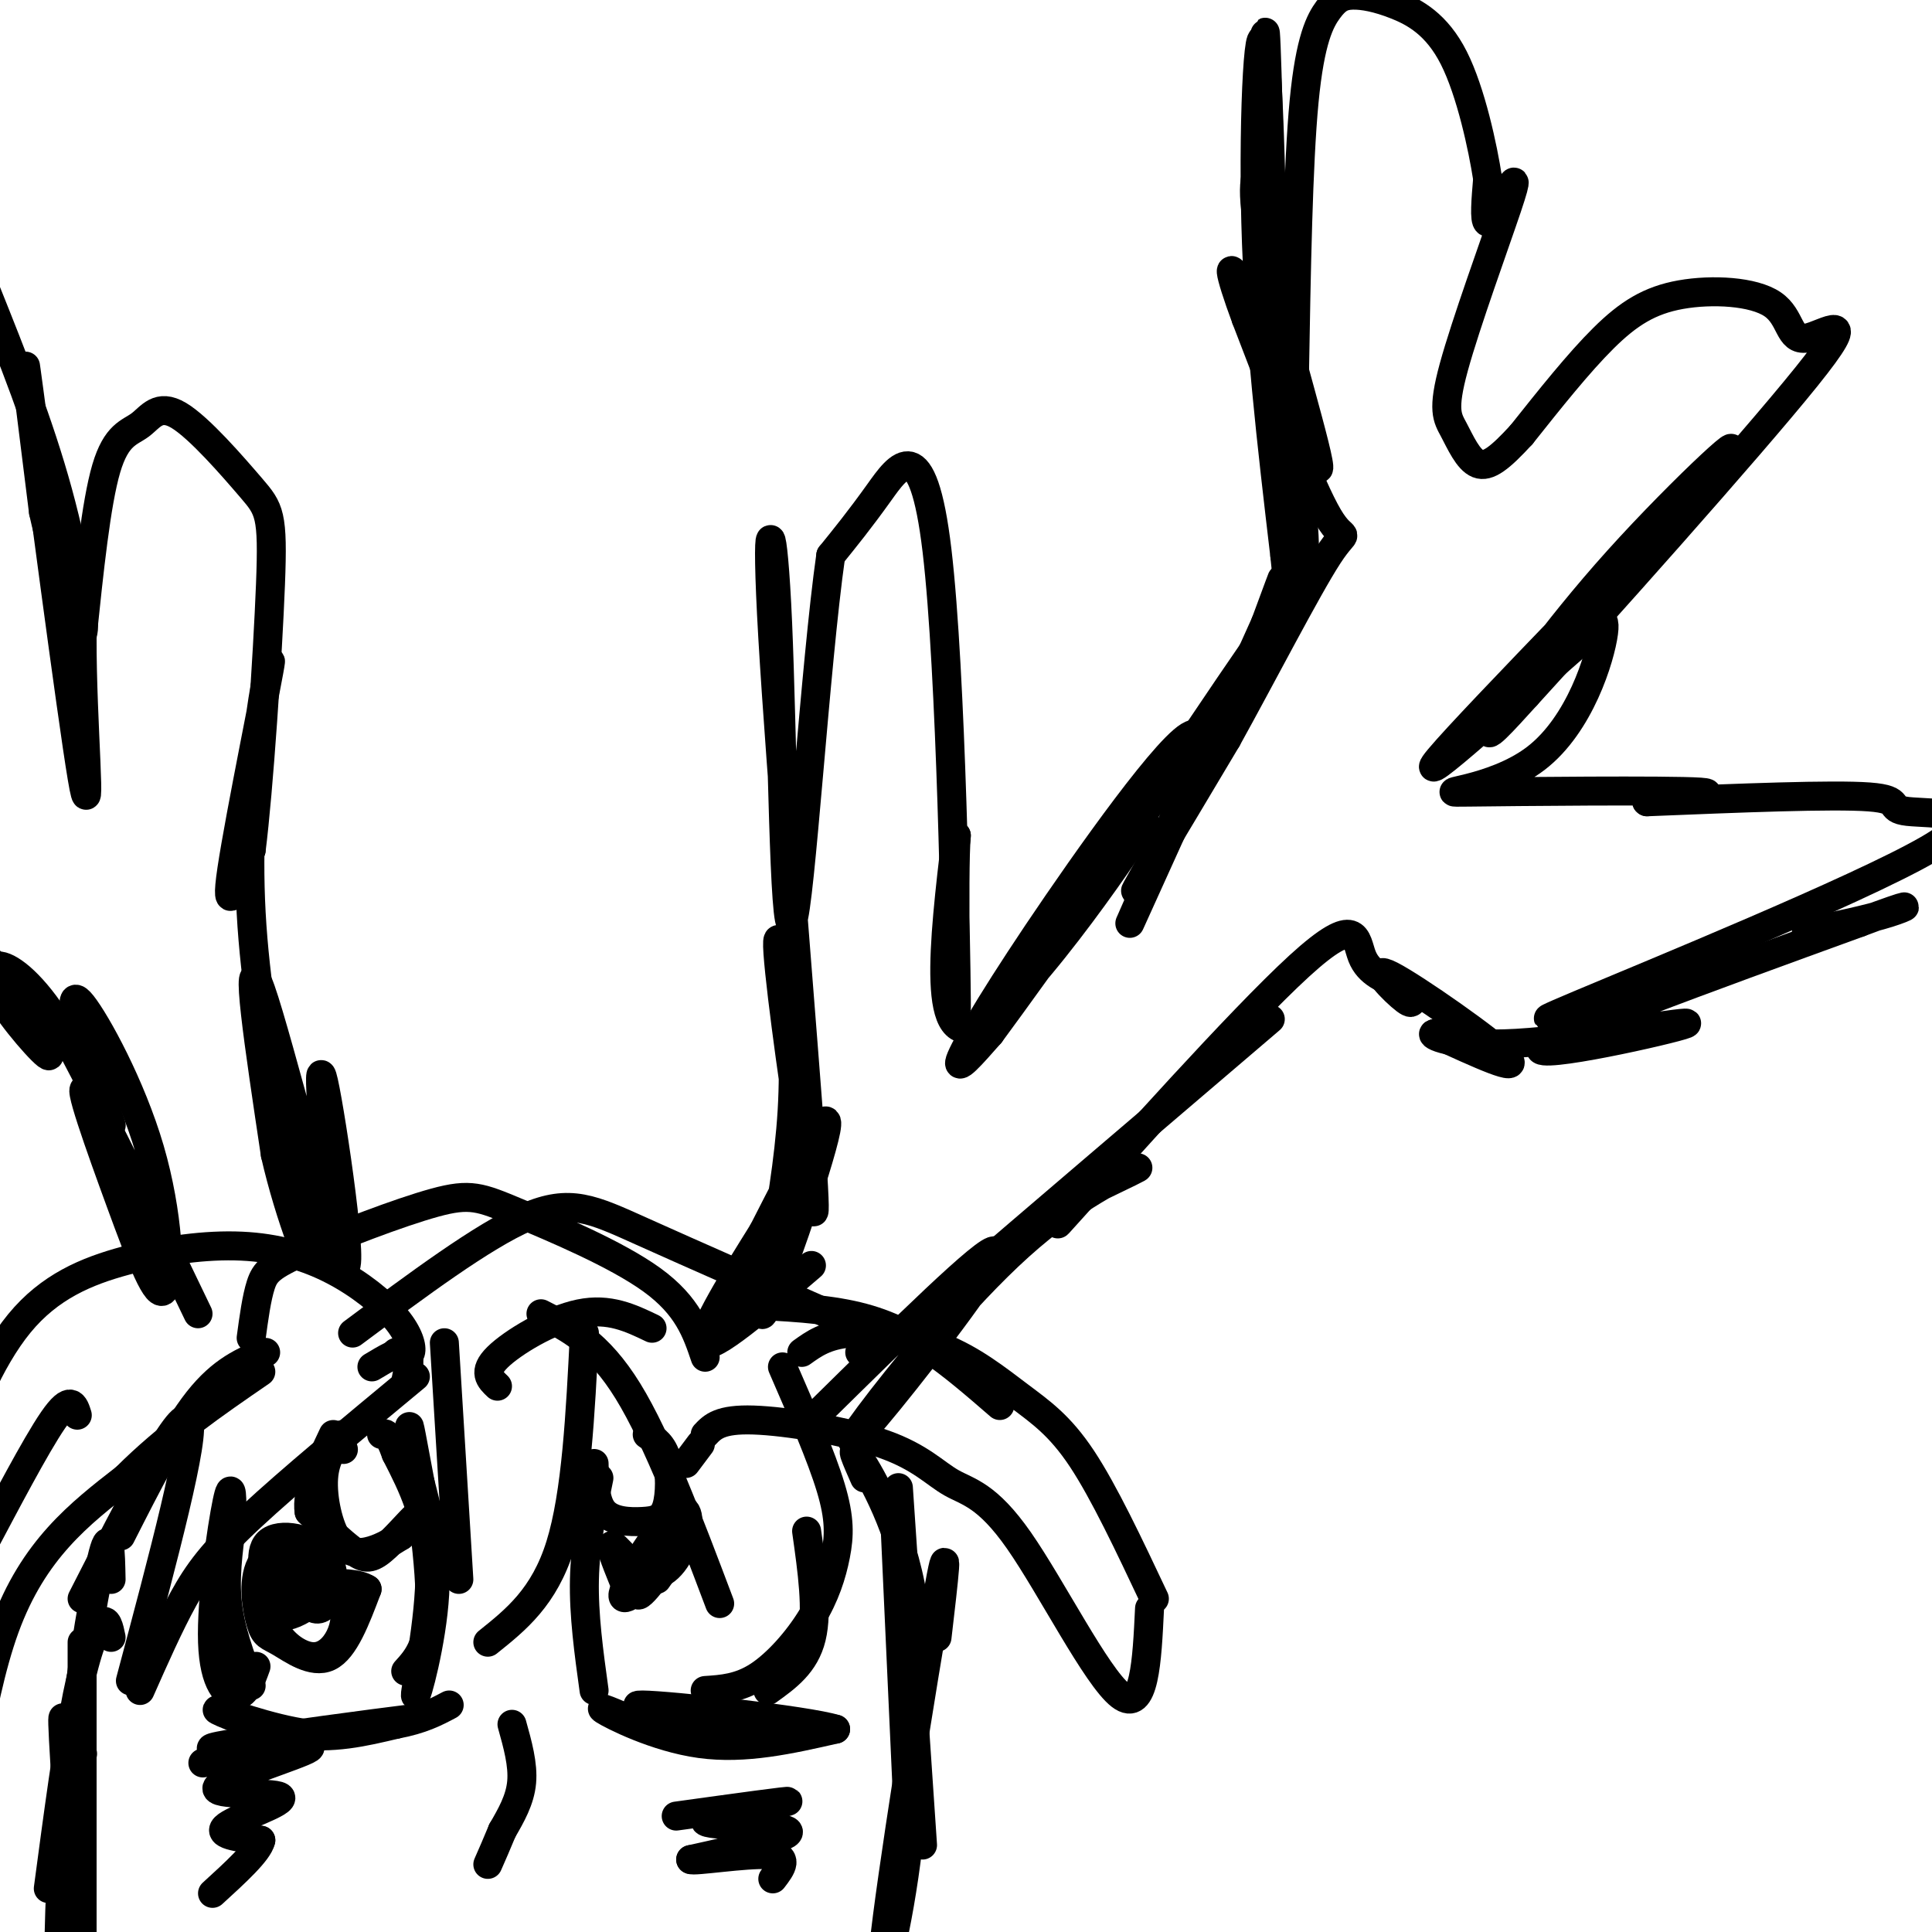 <svg viewBox='0 0 400 400' version='1.1' xmlns='http://www.w3.org/2000/svg' xmlns:xlink='http://www.w3.org/1999/xlink'><g fill='none' stroke='#000000' stroke-width='6' stroke-linecap='round' stroke-linejoin='round'><path d='M233,174c20.200,-30.200 40.400,-60.400 38,-54c-2.400,6.400 -27.400,49.400 -34,61c-6.600,11.600 5.200,-8.200 17,-28'/><path d='M254,153c7.179,-12.940 16.625,-31.292 21,-38c4.375,-6.708 3.679,-1.774 0,-8c-3.679,-6.226 -10.339,-23.613 -17,-41'/><path d='M258,66c-3.711,-9.992 -4.490,-14.472 0,-4c4.490,10.472 14.247,35.896 15,35c0.753,-0.896 -7.499,-28.113 -11,-43c-3.501,-14.887 -2.250,-17.443 -1,-20'/><path d='M262,59c-0.167,-27.833 -0.333,-55.667 0,-52c0.333,3.667 1.167,38.833 2,74'/><path d='M264,81c0.048,-5.357 -0.833,-55.750 -2,-69c-1.167,-13.250 -2.619,10.643 -2,34c0.619,23.357 3.310,46.179 6,69'/><path d='M266,115c1.167,11.833 1.083,6.917 1,2'/><path d='M267,80c1.313,11.848 2.625,23.697 3,31c0.375,7.303 -0.188,10.061 -3,16c-2.812,5.939 -7.872,15.061 -8,13c-0.128,-2.061 4.678,-15.303 6,-19c1.322,-3.697 -0.839,2.152 -3,8'/><path d='M262,129c-8.036,17.997 -26.626,58.991 -28,62c-1.374,3.009 14.467,-31.967 14,-38c-0.467,-6.033 -17.241,16.876 -29,34c-11.759,17.124 -18.503,28.464 -20,32c-1.497,3.536 2.251,-0.732 6,-5'/><path d='M205,214c10.131,-13.690 32.458,-45.417 32,-44c-0.458,1.417 -23.702,35.976 -34,42c-10.298,6.024 -7.649,-16.488 -5,-39'/><path d='M198,173c-0.691,7.070 0.083,44.246 0,34c-0.083,-10.246 -1.022,-67.912 -4,-93c-2.978,-25.088 -7.994,-17.596 -12,-12c-4.006,5.596 -7.003,9.298 -10,13'/><path d='M172,115c-3.229,22.575 -6.302,72.513 -8,76c-1.698,3.487 -2.022,-39.478 -3,-62c-0.978,-22.522 -2.609,-24.602 -1,3c1.609,27.602 6.460,84.886 8,107c1.540,22.114 -0.230,9.057 -2,-4'/><path d='M166,235c-1.788,-10.940 -5.258,-36.291 -5,-40c0.258,-3.709 4.244,14.222 3,35c-1.244,20.778 -7.720,44.402 -6,42c1.720,-2.402 11.634,-30.829 13,-38c1.366,-7.171 -5.817,6.915 -13,21'/><path d='M158,255c-5.667,9.089 -13.333,21.311 -12,23c1.333,1.689 11.667,-7.156 22,-16'/><path d='M169,293c17.811,-17.541 35.622,-35.083 37,-34c1.378,1.083 -13.678,20.790 -22,31c-8.322,10.210 -9.911,10.922 -4,3c5.911,-7.922 19.322,-24.479 31,-35c11.678,-10.521 21.622,-15.006 24,-16c2.378,-0.994 -2.811,1.503 -8,4'/><path d='M227,246c-1.333,0.667 -0.667,0.333 0,0'/><path d='M205,261c-6.833,5.667 -13.667,11.333 -4,3c9.667,-8.333 35.833,-30.667 62,-53'/><path d='M229,242c-7.399,8.405 -14.798,16.810 -6,7c8.798,-9.810 33.792,-37.833 46,-49c12.208,-11.167 11.631,-5.476 13,-2c1.369,3.476 4.685,4.738 8,6'/><path d='M290,204c2.077,2.198 3.268,4.692 1,3c-2.268,-1.692 -7.995,-7.571 -3,-5c4.995,2.571 20.713,13.592 24,17c3.287,3.408 -5.856,-0.796 -15,-5'/><path d='M297,214c-1.281,0.085 3.018,2.796 17,2c13.982,-0.796 37.649,-5.099 35,-4c-2.649,1.099 -31.614,7.600 -30,5c1.614,-2.600 33.807,-14.300 66,-26'/><path d='M385,191c12.356,-4.667 10.244,-3.333 6,-2c-4.244,1.333 -10.622,2.667 -17,4'/><path d='M339,204c-13.356,5.097 -26.711,10.195 -12,4c14.711,-6.195 57.490,-23.681 72,-32c14.510,-8.319 0.753,-7.470 -4,-8c-4.753,-0.530 -0.501,-2.437 -8,-3c-7.499,-0.563 -26.750,0.219 -46,1'/><path d='M341,166c-1.549,-0.299 17.579,-1.547 11,-2c-6.579,-0.453 -38.867,-0.111 -48,0c-9.133,0.111 4.887,-0.009 14,-7c9.113,-6.991 13.318,-20.855 14,-26c0.682,-5.145 -2.159,-1.573 -5,2'/><path d='M327,133c-11.009,9.544 -36.030,32.406 -29,24c7.030,-8.406 46.111,-48.078 57,-60c10.889,-11.922 -6.415,3.906 -20,19c-13.585,15.094 -23.453,29.456 -26,34c-2.547,4.544 2.226,-0.728 7,-6'/><path d='M316,144c14.174,-15.491 46.110,-51.218 58,-66c11.890,-14.782 3.736,-8.618 0,-8c-3.736,0.618 -3.053,-4.308 -7,-7c-3.947,-2.692 -12.524,-3.148 -19,-2c-6.476,1.148 -10.850,3.899 -16,9c-5.150,5.101 -11.075,12.550 -17,20'/><path d='M315,90c-4.412,4.804 -6.941,6.815 -9,6c-2.059,-0.815 -3.649,-4.456 -5,-7c-1.351,-2.544 -2.464,-3.991 0,-13c2.464,-9.009 8.506,-25.580 11,-33c2.494,-7.420 1.441,-5.690 0,-3c-1.441,2.690 -3.269,6.340 -4,6c-0.731,-0.340 -0.366,-4.670 0,-9'/><path d='M308,37c-0.987,-6.424 -3.455,-17.984 -7,-25c-3.545,-7.016 -8.168,-9.488 -12,-11c-3.832,-1.512 -6.872,-2.065 -9,-2c-2.128,0.065 -3.342,0.748 -5,3c-1.658,2.252 -3.759,6.072 -5,19c-1.241,12.928 -1.620,34.964 -2,57'/><path d='M69,257c-1.821,-20.143 -3.643,-40.286 -2,-33c1.643,7.286 6.750,42.000 4,38c-2.750,-4.000 -13.357,-46.714 -17,-57c-3.643,-10.286 -0.321,11.857 3,34'/><path d='M57,239c2.880,12.719 8.581,27.516 7,19c-1.581,-8.516 -10.444,-40.344 -12,-69c-1.556,-28.656 4.197,-54.138 4,-52c-0.197,2.138 -6.342,31.897 -8,43c-1.658,11.103 1.171,3.552 4,-4'/><path d='M52,176c1.552,-12.113 3.431,-40.394 4,-55c0.569,-14.606 -0.171,-15.535 -4,-20c-3.829,-4.465 -10.748,-12.465 -15,-15c-4.252,-2.535 -5.837,0.394 -8,2c-2.163,1.606 -4.904,1.887 -7,9c-2.096,7.113 -3.548,21.056 -5,35'/><path d='M17,132c-0.083,17.036 2.208,42.125 0,29c-2.208,-13.125 -8.917,-64.464 -11,-80c-2.083,-15.536 0.458,4.732 3,25'/><path d='M9,106c2.393,10.750 6.875,25.125 8,25c1.125,-0.125 -1.107,-14.750 -5,-29c-3.893,-14.250 -9.446,-28.125 -15,-42'/><path d='M41,272c-10.246,-21.332 -20.492,-42.665 -23,-46c-2.508,-3.335 2.723,11.327 7,23c4.277,11.673 7.600,20.356 9,18c1.400,-2.356 0.877,-15.750 -3,-29c-3.877,-13.250 -11.108,-26.357 -14,-30c-2.892,-3.643 -1.446,2.179 0,8'/><path d='M17,216c1.842,6.151 6.448,17.527 6,17c-0.448,-0.527 -5.949,-12.959 -11,-21c-5.051,-8.041 -9.653,-11.691 -12,-12c-2.347,-0.309 -2.440,2.725 1,8c3.440,5.275 10.411,12.793 9,10c-1.411,-2.793 -11.206,-15.896 -21,-29'/><path d='M-11,189c-0.333,-1.167 9.333,10.417 19,22'/><path d='M150,270c9.000,0.333 18.000,0.667 25,2c7.000,1.333 12.000,3.667 17,7c5.000,3.333 10.000,7.667 15,12'/><path d='M166,280c2.480,-1.785 4.960,-3.569 10,-4c5.040,-0.431 12.640,0.493 19,3c6.360,2.507 11.482,6.598 16,10c4.518,3.402 8.434,6.115 13,13c4.566,6.885 9.783,17.943 15,29'/><path d='M238,333c-0.522,10.921 -1.044,21.841 -6,18c-4.956,-3.841 -14.344,-22.444 -21,-32c-6.656,-9.556 -10.578,-10.067 -14,-12c-3.422,-1.933 -6.344,-5.290 -14,-8c-7.656,-2.710 -20.044,-4.774 -27,-5c-6.956,-0.226 -8.478,1.387 -10,3'/><path d='M142,303c0.000,0.000 3.000,-4.000 3,-4'/><path d='M178,280c0.000,0.000 0.100,0.100 0.1,0.1'/><path d='M176,274c-16.289,-7.156 -32.578,-14.311 -43,-19c-10.422,-4.689 -14.978,-6.911 -24,-3c-9.022,3.911 -22.511,13.956 -36,24'/><path d='M103,287c-1.556,-1.467 -3.111,-2.933 0,-6c3.111,-3.067 10.889,-7.733 17,-9c6.111,-1.267 10.556,0.867 15,3'/><path d='M146,281c-1.793,-5.309 -3.586,-10.617 -11,-16c-7.414,-5.383 -20.448,-10.840 -28,-14c-7.552,-3.160 -9.622,-4.022 -17,-2c-7.378,2.022 -20.063,6.929 -27,10c-6.937,3.071 -8.125,4.306 -9,7c-0.875,2.694 -1.438,6.847 -2,11'/><path d='M82,280c1.326,0.533 2.652,1.065 3,0c0.348,-1.065 -0.284,-3.729 -3,-7c-2.716,-3.271 -7.518,-7.151 -13,-10c-5.482,-2.849 -11.646,-4.667 -19,-5c-7.354,-0.333 -15.899,0.818 -24,3c-8.101,2.182 -15.758,5.395 -22,13c-6.242,7.605 -11.069,19.601 -13,27c-1.931,7.399 -0.965,10.199 0,13'/><path d='M16,293c-0.671,-2.154 -1.342,-4.309 -5,1c-3.658,5.309 -10.303,18.080 -14,25c-3.697,6.920 -4.444,7.989 -5,21c-0.556,13.011 -0.919,37.965 0,38c0.919,0.035 3.120,-24.847 9,-41c5.880,-16.153 15.440,-23.576 25,-31'/><path d='M26,306c8.833,-8.833 18.417,-15.417 28,-22'/><path d='M55,280c-4.500,1.833 -9.000,3.667 -14,10c-5.000,6.333 -10.500,17.167 -16,28'/><path d='M17,331c10.167,-19.917 20.333,-39.833 22,-37c1.667,2.833 -5.167,28.417 -12,54'/><path d='M29,350c3.000,-6.778 6.000,-13.556 9,-19c3.000,-5.444 6.000,-9.556 14,-17c8.000,-7.444 21.000,-18.222 34,-29'/><path d='M92,278c0.000,0.000 3.000,49.000 3,49'/><path d='M101,340c5.833,-4.667 11.667,-9.333 15,-20c3.333,-10.667 4.167,-27.333 5,-44'/><path d='M112,272c5.917,3.000 11.833,6.000 18,16c6.167,10.000 12.583,27.000 19,44'/><path d='M146,350c3.547,-0.231 7.094,-0.463 11,-3c3.906,-2.537 8.171,-7.381 11,-12c2.829,-4.619 4.223,-9.013 5,-13c0.777,-3.987 0.936,-7.568 -1,-14c-1.936,-6.432 -5.968,-15.716 -10,-25'/><path d='M84,286c0.583,-2.750 1.167,-5.500 0,-6c-1.167,-0.500 -4.083,1.250 -7,3'/><path d='M23,339c-0.422,-2.044 -0.844,-4.089 -2,-3c-1.156,1.089 -3.044,5.311 -5,15c-1.956,9.689 -3.978,24.844 -6,40'/><path d='M23,327c-0.111,-5.822 -0.222,-11.644 -2,-4c-1.778,7.644 -5.222,28.756 -7,47c-1.778,18.244 -1.889,33.622 -2,49'/><path d='M14,393c0.000,0.000 0.100,0.100 0.1,0.1'/><path d='M17,363c0.000,0.000 0.100,0.100 0.1,0.1'/><path d='M17,340c0.000,0.000 0.000,88.000 0,88'/><path d='M18,405c0.000,0.000 0.100,0.100 0.1,0.1'/><path d='M16,381c-1.583,-15.000 -3.167,-30.000 -3,-24c0.167,6.000 2.083,33.000 4,60'/><path d='M185,309c0.000,0.000 3.000,66.000 3,66'/><path d='M186,308c0.000,0.000 5.000,74.000 5,74'/><path d='M194,339c1.387,-11.845 2.774,-23.690 0,-8c-2.774,15.690 -9.708,58.917 -11,72c-1.292,13.083 3.060,-3.976 5,-21c1.940,-17.024 1.470,-34.012 1,-51'/><path d='M189,331c-2.333,-14.556 -8.667,-25.444 -11,-29c-2.333,-3.556 -0.667,0.222 1,4'/><path d='M51,362c-5.711,0.200 -11.422,0.400 -3,-1c8.422,-1.400 30.978,-4.400 36,-5c5.022,-0.600 -7.489,1.200 -20,3'/><path d='M64,359c-8.095,-0.988 -18.333,-4.958 -19,-5c-0.667,-0.042 8.238,3.845 16,5c7.762,1.155 14.381,-0.423 21,-2'/><path d='M82,357c5.333,-1.000 8.167,-2.500 11,-4'/><path d='M135,358c-5.822,-2.533 -11.644,-5.067 -10,-4c1.644,1.067 10.756,5.733 20,7c9.244,1.267 18.622,-0.867 28,-3'/><path d='M173,358c-5.867,-1.844 -34.533,-4.956 -40,-5c-5.467,-0.044 12.267,2.978 30,6'/><path d='M163,359c5.500,0.667 4.250,-0.667 3,-2'/><path d='M53,345c-1.042,2.893 -2.083,5.786 -4,6c-1.917,0.214 -4.708,-2.250 -5,-11c-0.292,-8.750 1.917,-23.786 3,-29c1.083,-5.214 1.042,-0.607 1,4'/><path d='M48,315c-0.289,3.378 -1.511,9.822 -1,16c0.511,6.178 2.756,12.089 5,18'/><path d='M84,346c2.600,-2.867 5.200,-5.733 5,-16c-0.200,-10.267 -3.200,-27.933 -4,-33c-0.800,-5.067 0.600,2.467 2,10'/><path d='M87,307c1.301,5.145 3.555,13.008 3,23c-0.555,9.992 -3.919,22.113 -4,21c-0.081,-1.113 3.120,-15.461 3,-26c-0.120,-10.539 -3.560,-17.270 -7,-24'/><path d='M82,301c-1.667,-4.667 -2.333,-4.333 -3,-4'/><path d='M71,300c0.000,0.000 0.100,0.100 0.1,0.1'/><path d='M71,297c-1.857,2.411 -3.714,4.821 -4,9c-0.286,4.179 1.000,10.125 3,13c2.000,2.875 4.714,2.679 7,2c2.286,-0.679 4.143,-1.839 6,-3'/><path d='M83,318c1.965,-1.769 3.877,-4.691 3,-4c-0.877,0.691 -4.544,4.994 -7,7c-2.456,2.006 -3.702,1.716 -6,0c-2.298,-1.716 -5.649,-4.858 -9,-8'/><path d='M64,313c-0.667,-4.000 2.167,-10.000 5,-16'/><path d='M67,321c-0.686,-1.068 -1.372,-2.135 -4,-2c-2.628,0.135 -7.199,1.473 -9,5c-1.801,3.527 -0.833,9.244 0,12c0.833,2.756 1.532,2.550 4,4c2.468,1.450 6.705,4.557 10,3c3.295,-1.557 5.647,-7.779 8,-14'/><path d='M76,329c-3.410,-2.311 -15.936,-1.089 -19,3c-3.064,4.089 3.333,11.044 8,11c4.667,-0.044 7.603,-7.089 6,-11c-1.603,-3.911 -7.744,-4.689 -9,-5c-1.256,-0.311 2.372,-0.156 6,0'/><path d='M68,327c0.388,1.356 -1.644,4.746 -2,4c-0.356,-0.746 0.962,-5.628 0,-8c-0.962,-2.372 -4.205,-2.235 -6,0c-1.795,2.235 -2.141,6.568 -2,9c0.141,2.432 0.769,2.962 3,2c2.231,-0.962 6.066,-3.418 6,-6c-0.066,-2.582 -4.033,-5.291 -8,-8'/><path d='M59,320c-0.252,2.211 3.118,11.737 6,13c2.882,1.263 5.276,-5.737 3,-10c-2.276,-4.263 -9.222,-5.789 -12,-4c-2.778,1.789 -1.389,6.895 0,12'/><path d='M123,350c-1.083,-7.833 -2.167,-15.667 -2,-23c0.167,-7.333 1.583,-14.167 3,-21'/><path d='M159,350c3.833,-2.750 7.667,-5.500 9,-11c1.333,-5.500 0.167,-13.750 -1,-22'/><path d='M123,303c0.085,3.981 0.169,7.962 2,10c1.831,2.038 5.408,2.134 8,2c2.592,-0.134 4.198,-0.498 5,-3c0.802,-2.502 0.801,-7.144 0,-10c-0.801,-2.856 -2.400,-3.928 -4,-5'/><path d='M129,327c-1.538,-3.818 -3.077,-7.635 -2,-7c1.077,0.635 4.769,5.723 8,6c3.231,0.277 6.000,-4.256 7,-8c1.000,-3.744 0.231,-6.700 -2,-5c-2.231,1.700 -5.923,8.057 -7,11c-1.077,2.943 0.462,2.471 2,2'/><path d='M135,326c-1.569,2.172 -6.493,6.603 -6,4c0.493,-2.603 6.402,-12.239 7,-12c0.598,0.239 -4.115,10.354 -4,12c0.115,1.646 5.057,-5.177 10,-12'/><path d='M142,318c0.667,-0.500 -2.667,4.250 -6,9'/><path d='M106,357c1.167,4.167 2.333,8.333 2,12c-0.333,3.667 -2.167,6.833 -4,10'/><path d='M104,379c-1.167,2.833 -2.083,4.917 -3,7'/><path d='M140,376c12.268,-1.696 24.536,-3.393 23,-3c-1.536,0.393 -16.875,2.875 -17,4c-0.125,1.125 14.964,0.893 17,2c2.036,1.107 -8.982,3.554 -20,6'/><path d='M143,385c0.400,0.489 11.400,-1.289 16,-1c4.600,0.289 2.800,2.644 1,5'/><path d='M42,365c11.943,-2.156 23.885,-4.313 22,-3c-1.885,1.313 -17.598,6.094 -19,8c-1.402,1.906 11.507,0.936 13,2c1.493,1.064 -8.431,4.161 -11,6c-2.569,1.839 2.215,2.419 7,3'/><path d='M54,381c-0.500,2.333 -5.250,6.667 -10,11'/></g>
</svg>